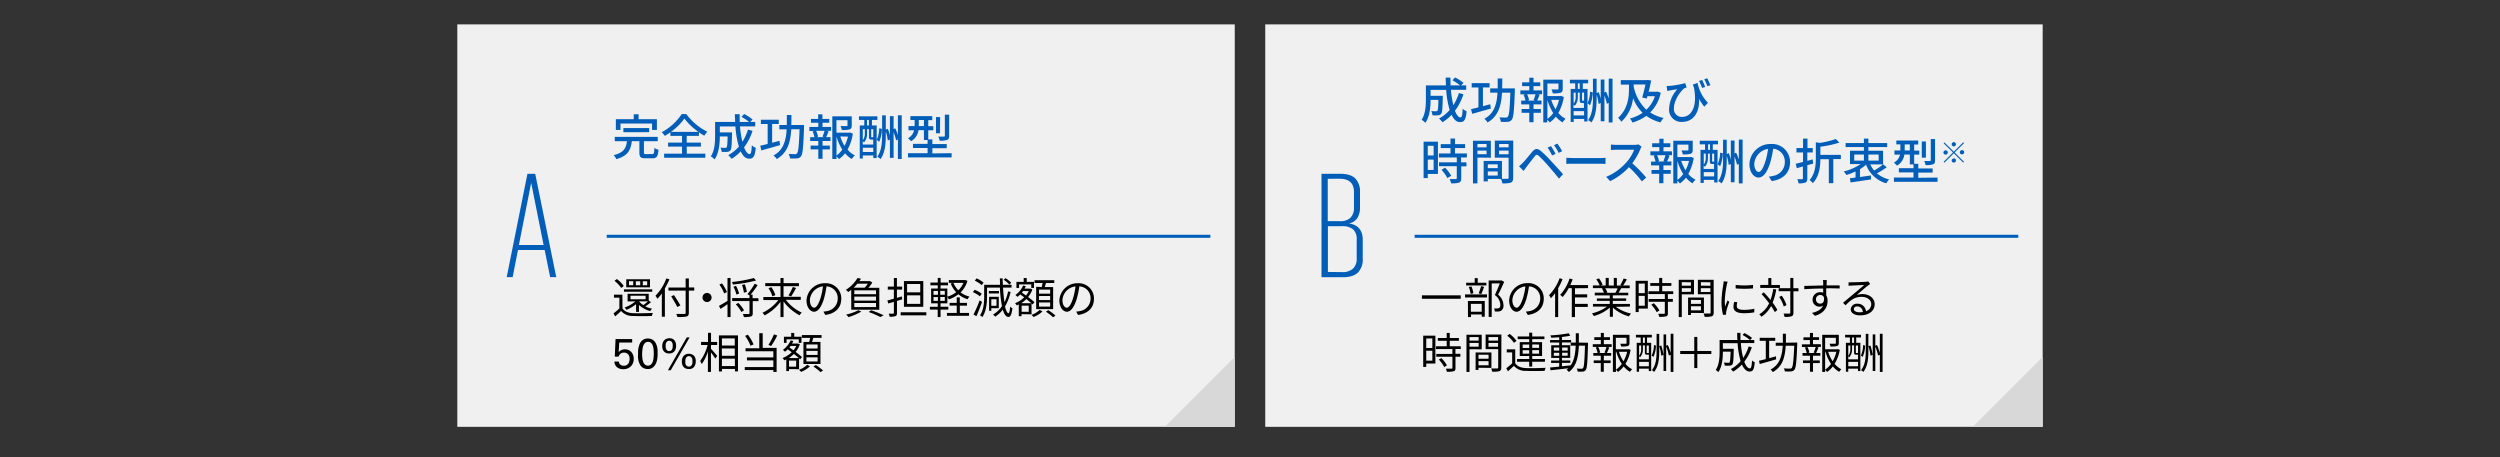 <svg xmlns="http://www.w3.org/2000/svg" viewBox="0 0 820 150"><rect x="0" y="0" width="820" height="150" fill="#333333" stroke="none"/><defs><style>.cls-1{fill:#f0f0f0;}.cls-2{fill:#d8d8d8;}.cls-3{fill:#005eb8;}.cls-4,.cls-5{fill:none;}.cls-4{stroke:#005eb8;stroke-miterlimit:10;}</style></defs><g id="レイヤー_2" data-name="レイヤー 2"><g id="レイヤー_1-2" data-name="レイヤー 1"><rect class="cls-1" x="150" y="8" width="255" height="132"/><polygon class="cls-2" points="405 140 382.06 140 405 117.06 405 140"/><path class="cls-3" d="M213.91,50.53c.58,0,.67-.26.72-2a4.9,4.9,0,0,0,1.36.58c-.18,2.22-.59,2.81-2,2.81h-2.27c-1.64,0-2-.44-2-1.9V46.32h-2.48c-.35,2.83-1.26,4.83-5.1,5.87a4.11,4.11,0,0,0-.87-1.31c3.39-.8,4.1-2.35,4.37-4.56h-4V44.89h14.1v1.43h-4.53V50c0,.47.11.55.72.55Zm-10.39-7.91H202V39.1h5.87V37.47h1.59V39.1h6v3.52h-1.58V40.51H203.52Zm.95.74V42h8.46v1.35Z"/><path class="cls-3" d="M225.28,50.4h6.07v1.34H217.84V50.4h5.87V48.08h-4.58v-1.3h4.58V44.57h-3.82V43.39a20.4,20.4,0,0,1-1.84,1.18,6.1,6.1,0,0,0-1-1.2,18.2,18.2,0,0,0,6.55-5.95h1.52A19,19,0,0,0,232,43.2a9.12,9.12,0,0,0-1,1.31c-.57-.32-1.17-.71-1.76-1.12v1.18h-4v2.21h4.66v1.3h-4.66Zm3.81-7.14a20.91,20.91,0,0,1-4.61-4.37,19.3,19.3,0,0,1-4.42,4.37Z"/><path class="cls-3" d="M246.83,42.92a18,18,0,0,1-2.78,5.41c.54,1.36,1.17,2.2,1.84,2.2.42,0,.61-.82.7-2.88a4,4,0,0,0,1.29.83c-.25,2.81-.79,3.57-2.1,3.57s-2.1-.9-2.82-2.4a15,15,0,0,1-3,2.45,8.29,8.29,0,0,0-1.09-1.22,12.85,12.85,0,0,0,3.49-2.8,29.76,29.76,0,0,1-1.14-6.6h-5.12v1.94h4V44c-.08,3.47-.16,4.85-.5,5.29a1.42,1.42,0,0,1-1,.52,12.18,12.18,0,0,1-1.89,0,3.77,3.77,0,0,0-.4-1.39c.65.06,1.28.08,1.53.08a.56.56,0,0,0,.5-.2c.18-.22.27-1.13.32-3.55h-2.56c0,2.27-.29,5.47-1.7,7.54a6.53,6.53,0,0,0-1.25-1c1.28-1.91,1.4-4.67,1.4-6.73V40h6.57c0-.84-.08-1.7-.08-2.55h1.57c0,.87,0,1.71,0,2.55h3.09a16.35,16.35,0,0,0-2.51-1.68l.89-.92a17,17,0,0,1,2.77,1.78l-.77.82h1.64v1.45h-5a30.8,30.8,0,0,0,.79,5.06,16.29,16.29,0,0,0,1.82-4Z"/><path class="cls-3" d="M255.86,47.6l-6.13,1.74-.37-1.55c.67-.13,1.52-.34,2.43-.58V40.68h-2.22V39.27h5.87v1.41h-2.18v6.15l2.4-.64Zm7.87-5.91c-.24,6.5-.42,8.82-1,9.56a1.67,1.67,0,0,1-1.3.7,14.17,14.17,0,0,1-2.3,0,3.42,3.42,0,0,0-.49-1.46c.92.06,1.77.08,2.13.08a.71.71,0,0,0,.64-.26c.44-.48.66-2.57.85-7.92h-2.73c-.26,4.24-1.19,7.73-4.76,9.78A4.31,4.31,0,0,0,253.7,51c3.26-1.76,4.09-4.8,4.32-8.58h-2.4V41h2.46c0-1.06,0-2.13,0-3.27h1.51c0,1.12,0,2.21-.05,3.27h4.16Z"/><path class="cls-3" d="M269.79,41.64h2.8v1.27H271.1l.69.17c-.27.68-.56,1.38-.82,1.89h1.43v1.28h-2.61v1.51h2.4V49h-2.4v3.09H268.4V49h-2.52V47.76h2.52V46.25h-2.66V45h1.39a7.27,7.27,0,0,0-.61-1.89l.66-.17h-1.71V41.64h2.93V40.25H266V39h2.36V37.5h1.39V39H272v1.25h-2.21Zm0,3.19a19,19,0,0,0,.67-1.92h-2.77a7.39,7.39,0,0,1,.63,1.92l-.53.14h2.55Zm9.94-1A15.6,15.6,0,0,1,278,49.07a7.61,7.61,0,0,0,2.39,1.9,6,6,0,0,0-1,1.19,8.58,8.58,0,0,1-2.21-1.89,9.1,9.1,0,0,1-2,1.91,4.39,4.39,0,0,0-.81-.87v.85H273v-14h6.37v3c0,.68-.14,1.07-.7,1.28a8.4,8.4,0,0,1-2.55.2,4.74,4.74,0,0,0-.44-1.28c.91,0,1.76,0,2,0s.3-.06.3-.24v-1.7h-3.63v4.1h4.24l.24-.06ZM274.37,51a8.06,8.06,0,0,0,1.9-1.92,16.75,16.75,0,0,1-1.9-4.32Zm1.25-6.24A13.84,13.84,0,0,0,277,47.87a13.16,13.16,0,0,0,1.14-3.07Z"/><path class="cls-3" d="M286,41.16h1.55V51.84h-1.1V51H283v1H282V41.16h1.49V39.34h-1.75V38.15h6.05v1.19H286Zm-.13,4.64c-.65,0-.85-.17-.85-1V42.38h-.62v1.33a4.25,4.25,0,0,1-1,3,3.25,3.25,0,0,0-.42-.38v1.08h3.43V45.8ZM283,42.38V46a3.62,3.62,0,0,0,.66-2.31V42.38Zm3.43,7.47V48.46H283v1.39Zm-2.05-8.69H285V39.34h-.62Zm2.05,1.22h-.67v2.4c0,.21,0,.22.17.22h.5Zm2.85-.1a12,12,0,0,1-.9,4.25l-.8-.68a10.31,10.31,0,0,0,.82-3.79Zm6.48-4.48V52.16h-1.25V45.74l-.59.32a16.51,16.51,0,0,0-.82-2.72v8.44h-1.21v-6l-.69.33a15.36,15.36,0,0,0-.66-3v1c0,3-.19,5.84-1.69,8.06a5.5,5.5,0,0,0-1.09-.78c1.41-2,1.58-4.56,1.58-7.28V37.83h1.2v4.71l.67-.32a19,19,0,0,1,.68,2.14V38.09h1.21v4.24l.53-.25a16,16,0,0,1,.88,2.22V37.8Z"/><path class="cls-3" d="M312.13,50.24v1.38H297.82V50.24h6.43v-1.7h-4.8V47.18h4.8V45.93h-1.2V42.68h-1.79a4.91,4.91,0,0,1-2.45,3.65,6.4,6.4,0,0,0-1-1,3.79,3.79,0,0,0,2-2.61H298V41.36H300v-2h-1.39V38.09h7.17V39.4h-1.31v2h1.66v1.32h-1.66v3h1.34v1.54h4.71v1.36h-4.71v1.7Zm-9.08-8.88v-2h-1.69v2Zm5.27,2.36H307V38.39h1.36Zm3,.84c0,.75-.15,1.12-.68,1.34a7.14,7.14,0,0,1-2.43.24,4.81,4.81,0,0,0-.45-1.34c.82,0,1.6,0,1.83,0s.32-.06.32-.27V37.61h1.41Z"/><path d="M204.18,101.16c.66,1,1.89,1.51,3.53,1.57s4.76,0,6.44-.09a4,4,0,0,0-.33,1c-1.57.07-4.53.09-6.1,0a4.89,4.89,0,0,1-4-1.65c-.62.6-1.26,1.19-1.95,1.79l-.54-1a23.49,23.49,0,0,0,1.93-1.61V97.64h-1.78v-1h2.76Zm-.42-6.71a10.38,10.38,0,0,0-2.21-2.34l.8-.59a10.7,10.7,0,0,1,2.25,2.28Zm10.18,1.23h-9.28V94.9h9.28Zm-5.31,6.61V99.76a13.1,13.1,0,0,1-3.13,1.87,8.53,8.53,0,0,0-.63-.77,11.53,11.53,0,0,0,3.54-2h-2.56v-2.5h6.93v2.24l0,0,.75.5a17.93,17.93,0,0,1-1.88,1.4,9,9,0,0,0,2.23.74,4.24,4.24,0,0,0-.61.8,8.83,8.83,0,0,1-3.69-2v2.28Zm4.57-8.05h-7.79V91.59h7.79Zm-5.5-2h-1.39v1.31h1.39Zm-.89,5.91h4.95V97h-4.95ZM210,92.26h-1.44v1.31H210Zm-.36,6.64a6,6,0,0,0,1.38,1.17,16.46,16.46,0,0,0,1.5-1.24h-2.87v.07Zm2.64-6.64h-1.45v1.31h1.45Z"/><path d="M219.57,91.59a21,21,0,0,1-1.49,3v9.29h-1V96.26A14.38,14.38,0,0,1,215.63,98a7.14,7.14,0,0,0-.64-1,15.61,15.61,0,0,0,3.56-5.66Zm8.14,3.73h-1.77v7.22c0,.79-.22,1.11-.74,1.27a12.26,12.26,0,0,1-3,.16,4.67,4.67,0,0,0-.4-1c1.17,0,2.32,0,2.66,0s.43-.11.43-.44V95.32h-5.64v-1h5.64V91.34h1.05v2.94h1.77Zm-5.55,5.38c-.42-.87-1.32-2.37-2-3.49l.9-.42c.72,1.08,1.65,2.53,2.1,3.39Z"/><path d="M231.91,96.09a1.49,1.49,0,1,1-1.49,1.48A1.48,1.48,0,0,1,231.91,96.09Z"/><path d="M238.62,91.18h1V104h-1V99.77c-.78.56-1.58,1.09-2.28,1.56l-.52-1c.7-.39,1.77-1,2.8-1.64Zm-1.09,5.08a12.45,12.45,0,0,0-1.57-2.9l.84-.41a12.14,12.14,0,0,1,1.63,2.83ZM248,92a46.85,46.85,0,0,1-7.63,1.33,2.89,2.89,0,0,0-.29-.84,44.71,44.71,0,0,0,7.18-1.3Zm.8,6.78h-1.9v3.94c0,.6-.13.91-.58,1.08A8.29,8.29,0,0,1,244,104a3.48,3.48,0,0,0-.35-1c.87,0,1.66,0,1.88,0s.3-.06.3-.26V98.76h-5.68v-1h5.68v-.89l-.69-.39a22,22,0,0,0,2.41-3.43l.95.48a32.79,32.79,0,0,1-2.31,3.12h.66V97.8h1.9Zm-7.24-2.15a11.89,11.89,0,0,0-1-2.58l.86-.28a10.21,10.21,0,0,1,1,2.52Zm.62,2.73a11.24,11.24,0,0,1,1.87,2.43l-.89.54a10.93,10.93,0,0,0-1.82-2.52ZM244,96a11.52,11.52,0,0,0-.63-2.53l.91-.23a10.65,10.65,0,0,1,.68,2.51Z"/><path d="M257.74,98.34a14,14,0,0,0,5.24,4.19,4.81,4.81,0,0,0-.73.88A15.51,15.51,0,0,1,257,98.89V104H256v-5a15.33,15.33,0,0,1-5.19,4.44,5.86,5.86,0,0,0-.72-.86,14,14,0,0,0,5.21-4.16h-4.92v-1H256V93.86h-5v-1h5V91.18H257v1.69h5.07v1H257v3.49h5.65v1ZM253,94.18a9.82,9.82,0,0,1,1.33,2.62l-1,.38a10,10,0,0,0-1.26-2.65Zm5.62,2.73a19.64,19.64,0,0,0,1.42-2.78l1.06.33a23.3,23.3,0,0,1-1.61,2.75Z"/><path d="M270.07,102.21a9.19,9.19,0,0,0,1.19-.17,4.16,4.16,0,0,0,3.52-4.1,3.84,3.84,0,0,0-3.69-4,30.08,30.08,0,0,1-.82,4c-.86,2.84-2,4.31-3.25,4.31s-2.48-1.43-2.48-3.71a5.92,5.92,0,0,1,6.08-5.64A5,5,0,0,1,275.94,98c0,2.92-1.92,4.87-5.23,5.3Zm-.91-4.54a21.92,21.92,0,0,0,.77-3.74,4.85,4.85,0,0,0-4.29,4.48c0,1.75.82,2.52,1.42,2.52S268.44,100,269.16,97.67Z"/><path d="M279.2,95.06c-.33.26-.66.49-1,.73a3.82,3.82,0,0,0-.77-.73,11.23,11.23,0,0,0,3.83-3.88l1.14.23-.52.8h3.36l.16,0,.7.46a9.8,9.8,0,0,1-1.25,1.73h3.56v7.19h-9.2Zm3.33,7.14a20.58,20.58,0,0,1-4.22,1.82,6.07,6.07,0,0,0-.78-.84,15.68,15.68,0,0,0,4-1.43Zm-1.3-9.15A11.64,11.64,0,0,1,280,94.36h3.63a7.25,7.25,0,0,0,1-1.31Zm6.1,2.17h-7.11v1.27h7.11Zm0,2.07h-7.11v1.3h7.11Zm0,2.1h-7.11v1.32h7.11Zm-1.59,2.37a37.3,37.3,0,0,1,4.1,1.65l-1.09.58a30.67,30.67,0,0,0-3.83-1.66Z"/><path d="M295.94,98.17c-.58.19-1.15.37-1.73.52v4c0,.59-.14.87-.51,1a5.24,5.24,0,0,1-1.9.19,4.07,4.07,0,0,0-.32-1c.68,0,1.28,0,1.45,0s.26-.07.26-.27V99l-1.83.55-.31-1c.59-.14,1.33-.35,2.14-.58V95h-2V94h2V91.18h1V94h1.7v1h-1.7V97.7l1.59-.48Zm7.9,4.26v1h-8.42v-1Zm-1-1.79h-6.35V92.18h6.35Zm-1-7.48h-4.32v2.73h4.32Zm0,3.71h-4.32v2.79h4.32Z"/><path d="M308.5,101.54V104h-.93v-2.45H305v-.93h2.59V99.49h-2.18V94.64h2.18V93.58h-2.42v-.9h2.42V91.17h.93v1.51h2.44v.9H308.5v1.06h2.23v2.68a9.19,9.19,0,0,0,2.89-1.47A9.32,9.32,0,0,1,311.83,93l.77-.22h-1.38v-.92h5.28l.18,0,.64.27a8.65,8.65,0,0,1-2.24,3.78A8.1,8.1,0,0,0,318,97.29a4.23,4.23,0,0,0-.65.86,8.43,8.43,0,0,1-3-1.63,10.45,10.45,0,0,1-3.12,1.67,4.54,4.54,0,0,0-.49-.77v2.07H308.5v1.12h2.55v.93Zm-2.31-4.85h1.45V95.43h-1.45Zm0,2h1.45V97.43h-1.45Zm3.71-3.28h-1.49v1.26h1.49Zm0,2h-1.49v1.28h1.49Zm4.94,5.24h3v.94H310.6v-.94h3.21v-2.42h-2.34v-.9h2.34V97.54h1v1.81h2.37v.9h-2.37Zm-2.13-9.88a7.46,7.46,0,0,0,1.63,2.44A7.22,7.22,0,0,0,316,92.79Z"/><path d="M321.41,97.19a10.52,10.52,0,0,0-2.31-1.38l.59-.76a9.54,9.54,0,0,1,2.32,1.3Zm.7,1.85c-.53,1.53-1.25,3.34-1.85,4.67l-.94-.56a44.5,44.5,0,0,0,2-4.64ZM322,93.52a10.61,10.61,0,0,0-2.27-1.47l.59-.74a9.19,9.19,0,0,1,2.3,1.4Zm9.48,2.23a16,16,0,0,1-1.83,4.76c.31,1.38.7,2.2,1.13,2.23.25,0,.45-.77.55-2.16a2.55,2.55,0,0,0,.75.52c-.26,2.27-.77,2.87-1.3,2.86-.82,0-1.43-.9-1.86-2.4a10.23,10.23,0,0,1-2.48,2.3c-.15-.17-.52-.52-.71-.7a9,9,0,0,0,2.91-2.74,41.51,41.51,0,0,1-.67-6.08h-4.22v2.8c0,2-.21,4.91-1.53,6.85a3.65,3.65,0,0,0-.78-.55c1.25-1.82,1.37-4.41,1.37-6.3V93.41H328c0-.68,0-1.38-.07-2.1h.94c0,.72.05,1.42.07,2.1h2.85v.93H329a47.37,47.37,0,0,0,.47,4.79,15.11,15.11,0,0,0,1.19-3.55Zm-3.82.51h-3.32v-.82h3.32Zm-2.51,4.84v.84h-.73V97.35h3.18v3.75Zm0-2.94v2.14h1.7V98.16Zm5.91-4.82a8.79,8.79,0,0,0-1.85-1.57l.59-.53a7.86,7.86,0,0,1,1.86,1.5Z"/><path d="M335.06,103.06v.66h-.9V99.86l-.66.32a4.11,4.11,0,0,0-.56-.74,8.91,8.91,0,0,0,3-1.92l-1.31-.94c-.29.29-.59.56-.88.8a5.25,5.25,0,0,0-.7-.62,7.62,7.62,0,0,0,2.54-3.12l.88.22q-.19.42-.42.81h1.8l.16,0,.6.27a8.08,8.08,0,0,1-1.39,2.49,24.56,24.56,0,0,1,2.09,1.69l-.61.73-.36-.33v3.58Zm-.8-8.61h-.87v-2h2.38V91.2h1v1.25h2.38v2h-.9V93.29h-4Zm4,5c-.45-.41-1-.87-1.62-1.35a10,10,0,0,1-1.66,1.35Zm-.84.82h-2.32v2h2.32Zm-1.85-4.8a4.78,4.78,0,0,1-.39.5l1.34.94a6.24,6.24,0,0,0,.91-1.44Zm6.35,6.68a8.87,8.87,0,0,1-2.9,1.82c-.17-.18-.47-.49-.69-.68a7.35,7.35,0,0,0,2.69-1.66Zm-.24-8c.11-.42.22-.9.29-1.33h-2.64v-.91h6.47v.91h-2.71c-.14.45-.28.92-.42,1.33h2.76v7.24h-5.57V94.07Zm2.77.83h-3.65v1.34h3.65Zm0,2.1h-3.65v1.34h3.65Zm0,2.13h-3.65v1.36h3.65Zm-.61,2.52a15.29,15.29,0,0,1,2.36,1.79l-.79.55a17.2,17.2,0,0,0-2.36-1.84Z"/><path d="M353,102.21a9.19,9.19,0,0,0,1.19-.17,4.16,4.16,0,0,0,3.52-4.1,3.84,3.84,0,0,0-3.69-4,30.08,30.08,0,0,1-.82,4c-.86,2.84-2,4.31-3.25,4.31s-2.48-1.43-2.48-3.71a5.92,5.92,0,0,1,6.08-5.64A5,5,0,0,1,358.82,98c0,2.92-1.92,4.87-5.23,5.3ZM352,97.67a21.92,21.92,0,0,0,.77-3.74,4.85,4.85,0,0,0-4.29,4.48c0,1.75.82,2.52,1.42,2.52S351.33,100,352,97.67Z"/><path d="M203,118.6a1.32,1.32,0,0,0,.16.62,1.44,1.44,0,0,0,.38.43,1.5,1.5,0,0,0,.51.24,1.81,1.81,0,0,0,.56.08,1.84,1.84,0,0,0,1-.26,1.86,1.86,0,0,0,.58-.61,2.62,2.62,0,0,0,.26-.74,4.11,4.11,0,0,0,.06-.61,2.2,2.2,0,0,0-.5-1.55,1.73,1.73,0,0,0-1.34-.54,1.91,1.91,0,0,0-.74.14,1.69,1.69,0,0,0-.56.36,1.43,1.43,0,0,0-.31.44l-.14.37h-1.27l.25-5.76h5.45v1.13h-4.24l-.19,3.14.29-.27a2.81,2.81,0,0,1,.42-.29,2.2,2.2,0,0,1,.58-.24,2.59,2.59,0,0,1,.76-.1,2.83,2.83,0,0,1,1.27.27,2.55,2.55,0,0,1,.91.7,3.55,3.55,0,0,1,.54,1,4,4,0,0,1,.18,1.2,3.62,3.62,0,0,1-.25,1.33,3.13,3.13,0,0,1-.69,1.06,3.17,3.17,0,0,1-1.09.71,3.8,3.8,0,0,1-1.43.25,3.57,3.57,0,0,1-1.1-.16,2.78,2.78,0,0,1-.9-.48,2.23,2.23,0,0,1-.63-.79,2.86,2.86,0,0,1-.26-1.09Z"/><path d="M209.28,116.16c0-.24,0-.53,0-.88a7.33,7.33,0,0,1,.13-1.09,6.9,6.9,0,0,1,.31-1.14,3.37,3.37,0,0,1,.56-1,2.85,2.85,0,0,1,.91-.74,2.76,2.76,0,0,1,1.31-.28,2.92,2.92,0,0,1,1.24.24,2.6,2.6,0,0,1,.88.64,3.1,3.1,0,0,1,.59.91,6.4,6.4,0,0,1,.33,1,8.33,8.33,0,0,1,.16,1.1c0,.36,0,.69,0,1a9,9,0,0,1-.34,2.76,3.87,3.87,0,0,1-1,1.65,2.22,2.22,0,0,1-.52.38,2.73,2.73,0,0,1-.54.23,3.17,3.17,0,0,1-.48.1l-.39,0a2.84,2.84,0,0,1-.9-.13,2.88,2.88,0,0,1-.73-.34,2.85,2.85,0,0,1-.57-.52,2.92,2.92,0,0,1-.39-.62,4.58,4.58,0,0,1-.24-.54,6.1,6.1,0,0,1-.2-.7c-.05-.26-.1-.57-.14-.91S209.28,116.6,209.28,116.16Zm1.34-.07a12.07,12.07,0,0,0,.09,1.52,4.85,4.85,0,0,0,.31,1.21,2,2,0,0,0,.58.81,1.39,1.39,0,0,0,.91.3,1.36,1.36,0,0,0,1-.36,2.27,2.27,0,0,0,.58-.92,5.21,5.21,0,0,0,.28-1.25c0-.45.07-.9.07-1.34a13.12,13.12,0,0,0-.09-1.59,4.25,4.25,0,0,0-.3-1.25,2,2,0,0,0-.58-.8,1.44,1.44,0,0,0-.91-.29,1.37,1.37,0,0,0-1,.38,2.36,2.36,0,0,0-.59.95,5.38,5.38,0,0,0-.25,1.28A12.73,12.73,0,0,0,210.62,116.09Z"/><path d="M219.6,110.94a2.19,2.19,0,0,1,1,.21,2.06,2.06,0,0,1,.68.55,2.35,2.35,0,0,1,.37.8,3.93,3.93,0,0,1,.11.92,3.15,3.15,0,0,1-.18,1.13,2.47,2.47,0,0,1-.49.79,2.06,2.06,0,0,1-.73.46,2.66,2.66,0,0,1-.9.15,2.52,2.52,0,0,1-.87-.14,1.88,1.88,0,0,1-.71-.44,2,2,0,0,1-.49-.76,3.07,3.07,0,0,1-.18-1.11,3.29,3.29,0,0,1,.15-1,2.07,2.07,0,0,1,1.19-1.35A2.61,2.61,0,0,1,219.6,110.94Zm-.1,4.2a.93.93,0,0,0,.67-.22,1.33,1.33,0,0,0,.35-.51,2.17,2.17,0,0,0,.12-.55,3.3,3.3,0,0,0,0-.39,3.74,3.74,0,0,0,0-.55,1.68,1.68,0,0,0-.17-.55,1.1,1.1,0,0,0-.35-.42,1,1,0,0,0-.6-.17,1,1,0,0,0-.69.22,1.14,1.14,0,0,0-.36.51,2.11,2.11,0,0,0-.13.57,3.6,3.6,0,0,0,0,.41,3.44,3.44,0,0,0,0,.4,1.91,1.91,0,0,0,.13.55,1.14,1.14,0,0,0,.36.49A1,1,0,0,0,219.5,115.14Zm-.42,6.3,6.18-10.78h.93L220,121.44Zm6.87-5.39.34,0,.43.09a2.65,2.65,0,0,1,.46.21,1.83,1.83,0,0,1,.45.35l.2.25a2,2,0,0,1,.18.36,2.42,2.42,0,0,1,.14.49,3.37,3.37,0,0,1,.06.68,2.94,2.94,0,0,1-.56,1.86,2,2,0,0,1-1.7.7,2.48,2.48,0,0,1-1.12-.22,2,2,0,0,1-.71-.58,2.17,2.17,0,0,1-.37-.8,3.8,3.8,0,0,1-.11-.89,3.14,3.14,0,0,1,.19-1.11,2.14,2.14,0,0,1,.5-.79,1.93,1.93,0,0,1,.73-.46A2.42,2.42,0,0,1,226,116.05Zm0,4.19a1,1,0,0,0,.65-.2,1.4,1.4,0,0,0,.37-.47,1.86,1.86,0,0,0,.15-.56,4.71,4.71,0,0,0,0-.48q0-.16,0-.45a2.3,2.3,0,0,0-.14-.56,1.22,1.22,0,0,0-.36-.48,1.11,1.11,0,0,0-1.34,0,1.42,1.42,0,0,0-.36.54,2.83,2.83,0,0,0-.13.63c0,.21,0,.37,0,.47a2.55,2.55,0,0,0,0,.44,1.65,1.65,0,0,0,.15.51,1.06,1.06,0,0,0,.35.41A1.08,1.08,0,0,0,225.93,120.24Z"/><path d="M233.19,114.4c.51.51,1.78,2,2.06,2.35l-.64.85a21.37,21.37,0,0,0-1.42-2V122h-1v-6.7a14.91,14.91,0,0,1-2,4.12,5.89,5.89,0,0,0-.55-1,15,15,0,0,0,2.45-5.27h-2.14v-1h2.27v-3h1v3h2v1h-2Zm8.87-4.4v11.82h-1V121h-4.25v.84h-1V110Zm-5.27,1v2.34H241V111Zm0,5.7H241v-2.41h-4.25Zm4.25,3.37v-2.42h-4.25v2.42Z"/><path d="M250.17,114.1h4.56V122h-1.07v-.61h-9.38v-1h9.38v-2.17H245v-1h8.65v-2h-9.11v-1h4.5v-4.93h1.12Zm-4-.7a13.43,13.43,0,0,0-1.78-3.23l.91-.38a12.88,12.88,0,0,1,1.86,3.18Zm8.77-3.36a30.44,30.44,0,0,1-2,3.46l-.89-.37a20.67,20.67,0,0,0,1.8-3.47Z"/><path d="M258.8,121.06v.66h-.9v-3.86c-.22.12-.43.22-.66.32a3.35,3.35,0,0,0-.56-.74,8.91,8.91,0,0,0,3-1.92l-1.3-.94c-.3.29-.59.56-.89.8a5.25,5.25,0,0,0-.7-.62,7.62,7.62,0,0,0,2.54-3.12l.88.22a7.75,7.75,0,0,1-.42.81h1.81l.15,0,.6.27a8.06,8.06,0,0,1-1.38,2.49,25.88,25.88,0,0,1,2.08,1.69l-.61.73-.35-.33v3.58Zm-.8-8.61h-.87v-2h2.38V109.2h1v1.25h2.38v2H262v-1.16h-4Zm4,5c-.44-.41-1-.87-1.62-1.35a10.38,10.38,0,0,1-1.65,1.35Zm-.84.82H258.8v2h2.32Zm-1.85-4.8a4.78,4.78,0,0,1-.39.5l1.35.94a7,7,0,0,0,.91-1.44Zm6.35,6.68a8.87,8.87,0,0,1-2.9,1.82,8.93,8.93,0,0,0-.69-.68,7.35,7.35,0,0,0,2.69-1.66Zm-.24-8c.11-.42.23-.9.3-1.33H263v-.91h6.47v.91h-2.7c-.14.45-.28.92-.42,1.33h2.76v7.24h-5.58v-7.24Zm2.78.83H264.5v1.34h3.66Zm0,2.1H264.5v1.34h3.66Zm0,2.13H264.5v1.36h3.66Zm-.62,2.52a15.4,15.4,0,0,1,2.37,1.79l-.8.55a17.2,17.2,0,0,0-2.36-1.84Z"/><path class="cls-3" d="M166.2,90.89,173,57h2.55l6.9,33.89h-2L178.65,82H169.9l-1.75,8.89Zm4-10.54h8.1L174.25,60.1h-.05Z"/><line class="cls-4" x1="199" y1="77.5" x2="397" y2="77.5"/><rect class="cls-1" x="415" y="8" width="255" height="132"/><path class="cls-3" d="M480,30.92a18,18,0,0,1-2.78,5.41c.54,1.36,1.17,2.2,1.84,2.2.42,0,.61-.82.7-2.88a4.12,4.12,0,0,0,1.28.83c-.24,2.81-.78,3.57-2.09,3.57s-2.1-.9-2.82-2.4a15,15,0,0,1-3,2.45A8.29,8.29,0,0,0,472,38.88a12.85,12.85,0,0,0,3.49-2.8,29.76,29.76,0,0,1-1.14-6.6h-5.12v1.94h4V32c-.08,3.47-.16,4.85-.5,5.29a1.42,1.42,0,0,1-1,.52,12,12,0,0,1-1.88,0,3.77,3.77,0,0,0-.4-1.39c.65.06,1.28.08,1.53.08a.56.56,0,0,0,.5-.2c.17-.22.27-1.13.32-3.55h-2.56c0,2.27-.29,5.47-1.7,7.54a6.53,6.53,0,0,0-1.25-1c1.28-1.91,1.4-4.67,1.4-6.73V28h6.57c0-.84-.08-1.7-.08-2.55h1.57c0,.87,0,1.71.05,2.55h3.09a16.35,16.35,0,0,0-2.51-1.68l.89-.92a17,17,0,0,1,2.77,1.78l-.77.82h1.64v1.45h-5a30.8,30.8,0,0,0,.79,5.06,16.29,16.29,0,0,0,1.82-4Z"/><path class="cls-3" d="M489,35.6l-6.13,1.74-.37-1.55c.67-.13,1.52-.34,2.43-.58V28.68h-2.22V27.27h5.87v1.41h-2.18v6.15l2.4-.64Zm7.87-5.91c-.24,6.5-.42,8.82-1,9.56a1.67,1.67,0,0,1-1.3.7,14.17,14.17,0,0,1-2.3,0,3.42,3.42,0,0,0-.49-1.46c.92.06,1.77.08,2.13.08a.71.71,0,0,0,.64-.26c.44-.48.66-2.57.85-7.92h-2.73c-.26,4.24-1.19,7.73-4.76,9.78a4.31,4.31,0,0,0-1.05-1.2c3.26-1.76,4.09-4.8,4.32-8.58h-2.4V29h2.46c0-1.06,0-2.13,0-3.27h1.51c0,1.12,0,2.21-.05,3.27h4.16Z"/><path class="cls-3" d="M503,29.64h2.8v1.27h-1.49l.69.17c-.27.68-.56,1.38-.82,1.89h1.43v1.28H503v1.51h2.4V37H503v3.09h-1.39V37h-2.52V35.76h2.52V34.25h-2.66V33h1.39a7.27,7.27,0,0,0-.61-1.89l.66-.17h-1.71V29.64h2.93V28.25h-2.36V27h2.36V25.5H503V27h2.21v1.25H503Zm0,3.19a19,19,0,0,0,.67-1.92H500.9a7.79,7.79,0,0,1,.63,1.92L501,33h2.55Zm9.94-1a15.6,15.6,0,0,1-1.81,5.22,7.61,7.61,0,0,0,2.39,1.9,6,6,0,0,0-1,1.19,8.58,8.58,0,0,1-2.21-1.89,9.1,9.1,0,0,1-2,1.91,4.39,4.39,0,0,0-.81-.87v.85H506.2v-14h6.37v3c0,.68-.14,1.07-.7,1.28a8.4,8.4,0,0,1-2.55.2,4.74,4.74,0,0,0-.44-1.28c.91,0,1.76,0,2,0s.3-.06.3-.24v-1.7h-3.63v4.1h4.24l.24-.06ZM507.55,39a8.06,8.06,0,0,0,1.9-1.92,16.75,16.75,0,0,1-1.9-4.32Zm1.25-6.24a13.84,13.84,0,0,0,1.42,3.07,13.16,13.16,0,0,0,1.14-3.07Z"/><path class="cls-3" d="M519.16,29.16h1.55V39.84h-1.1V39h-3.43v1h-1V29.16h1.48V27.34h-1.74V26.15h6v1.19h-1.76ZM519,33.8c-.65,0-.85-.17-.85-1V30.38h-.62v1.33a4.25,4.25,0,0,1-1,3,3.25,3.25,0,0,0-.42-.38v1.08h3.43V33.8Zm-2.85-3.42V34a3.62,3.62,0,0,0,.66-2.31V30.38Zm3.43,7.47V36.46h-3.43v1.39Zm-2.05-8.69h.62V27.34h-.62Zm2.05,1.22h-.67v2.4c0,.21,0,.22.17.22h.5Zm2.85-.1a12.26,12.26,0,0,1-.9,4.25l-.8-.68a10.31,10.31,0,0,0,.82-3.79Zm6.48-4.48V40.16h-1.25V33.74l-.59.32a17.54,17.54,0,0,0-.82-2.72v8.44h-1.21v-6l-.69.33a15.36,15.36,0,0,0-.66-3v1c0,3-.19,5.84-1.7,8.06a5.42,5.42,0,0,0-1.08-.78c1.4-2,1.58-4.56,1.58-7.28V25.83h1.2v4.71l.67-.32a19,19,0,0,1,.68,2.14V26.09h1.21v4.24l.53-.25a16,16,0,0,1,.88,2.22V25.8Z"/><path class="cls-3" d="M544.73,30.44a12.82,12.82,0,0,1-3.47,6.44,13.1,13.1,0,0,0,4.4,1.82,7,7,0,0,0-1,1.44A13.33,13.33,0,0,1,540,38a15,15,0,0,1-4.56,2.19,4.54,4.54,0,0,0-.85-1.31A13.15,13.15,0,0,0,538.78,37a13.84,13.84,0,0,1-3.14-4.82,12.29,12.29,0,0,1-3.84,7.75,6,6,0,0,0-1.07-1.27c3.29-3,3.58-6.93,3.58-9.65V27.74h-2.69V26.28h8.55l.27-.06,1.15.19c-.22,1.09-.51,2.4-.83,3.68h2.67l.28-.06Zm-8.9-2.13A14.59,14.59,0,0,0,540,36a10.52,10.52,0,0,0,2.81-4.45h-2.45l-.2.77L538.65,32c.37-1.31.78-3,1.07-4.3h-3.89Z"/><path class="cls-3" d="M556.8,27.18a13,13,0,0,0,3.4,6.54L559,35a17.92,17.92,0,0,1-1.71-2.57c.24,3.84-1.46,7.55-5.57,7.55a4,4,0,0,1-4.26-4.27,10.2,10.2,0,0,1,2.69-6.45c-.7.11-1.76.27-2.37.4-.29.05-.54.11-.9.19l-.22-1.67c.26,0,.58,0,.87,0a28.33,28.33,0,0,0,5.21-.92l.48,1.43a6.46,6.46,0,0,0-.83.3c-1,.8-3.34,3.72-3.34,6.53a2.56,2.56,0,0,0,2.73,2.82c3.2,0,5-3.76,3.84-9.59-.12-.33-.25-.67-.36-1Zm1.49,1.68a18.71,18.71,0,0,0-1-2.31l1-.32c.32.64.78,1.62,1,2.28Zm1.71-.61A15.89,15.89,0,0,0,559,26l.94-.34c.36.63.8,1.61,1.09,2.28Z"/><path class="cls-3" d="M471.64,57.05h-3.33V58.4h-1.37V46.47h4.7Zm-3.33-9.23V51h1.92V47.82Zm1.92,7.91V52.35h-1.92v3.38Zm9-4.09v1.6H481v1.32h-1.71v3.93c0,.77-.18,1.17-.71,1.4a7.94,7.94,0,0,1-2.62.24,6.28,6.28,0,0,0-.48-1.4c.89,0,1.77,0,2,0s.34-.08.34-.31v-3.9H472V53.24h5.83v-1.6h-5.87V50.33h3.8V48.57h-3.2v-1.3h3.2V45.45h1.49v1.82h3.3v1.3h-3.3v1.76h3.89v1.31ZM474,55a12.25,12.25,0,0,1,2,2.66l-1.27.76a12,12,0,0,0-1.93-2.73Z"/><path class="cls-3" d="M484.6,51.68v8.48h-1.47v-14H489v5.57Zm0-4.45v1.1h3v-1.1Zm3,3.34V49.39h-3v1.18Zm8.72,7.73c0,.85-.17,1.33-.75,1.59a8.16,8.16,0,0,1-2.79.25,6.4,6.4,0,0,0-.46-1.45H488v.8h-1.36V52.78h6v5.86c.79,0,1.55,0,1.81,0s.37-.09.37-.36V51.71H490.3v-5.6h6.05ZM488,53.9v1.25h3.25V53.9Zm3.25,3.67V56.24H488v1.33Zm.45-10.34v1.1h3.12v-1.1Zm3.12,3.37V49.39h-3.12V50.6Z"/><path class="cls-3" d="M499.5,53.4c.73-.75,2.06-2.43,3.12-3.68.89-1,1.65-1.17,2.86-.14a36.36,36.36,0,0,1,3.3,3.28c1.07,1.15,2.74,2.93,3.89,4.29l-1.33,1.44c-1.07-1.38-2.53-3.07-3.52-4.22a41,41,0,0,0-3.06-3.22c-.61-.51-.86-.51-1.36.11-.72.88-2,2.56-2.67,3.44-.34.47-.71,1-1,1.35l-1.49-1.51C498.71,54.17,499,53.85,499.5,53.4Zm10.74-2.92-1.16.51a17,17,0,0,0-1.47-2.58l1.12-.48A28.11,28.11,0,0,1,510.24,50.48Zm2.14-.88-1.14.54a15.74,15.74,0,0,0-1.53-2.53l1.12-.51A22.19,22.19,0,0,1,512.38,49.6Z"/><path class="cls-3" d="M513.75,51.76c.51,0,1.5.09,2.36.09h8.7c.78,0,1.4-.06,1.79-.09v2c-.35,0-1.07-.06-1.78-.06h-8.71c-.89,0-1.84,0-2.36.06Z"/><path class="cls-3" d="M538.45,48.12A4.57,4.57,0,0,0,538,49a21.92,21.92,0,0,1-2.62,4.56,42.8,42.8,0,0,1,4.57,4.69l-1.42,1.25a33.62,33.62,0,0,0-4.23-4.68,20.37,20.37,0,0,1-6.16,4.6L526.83,58a17.87,17.87,0,0,0,6.57-4.69A13.37,13.37,0,0,0,536,49.12h-5.88c-.62,0-1.48.08-1.74.09V47.4a16.64,16.64,0,0,0,1.74.11H536a4.82,4.82,0,0,0,1.4-.16Z"/><path class="cls-3" d="M545.61,49.64h2.8v1.27h-1.49l.69.17c-.27.68-.56,1.38-.81,1.89h1.42v1.28h-2.61v1.51H548V57h-2.4v3.09h-1.39V57h-2.51V55.76h2.51V54.25h-2.66V53H543a7.67,7.67,0,0,0-.61-1.89l.65-.17h-1.71V49.64h2.93V48.25h-2.35V47h2.35V45.5h1.39V47h2.21v1.25h-2.21Zm0,3.19a19,19,0,0,0,.68-1.92h-2.77a7.34,7.34,0,0,1,.62,1.92l-.53.14h2.55Zm9.94-1a15.59,15.59,0,0,1-1.8,5.22,7.46,7.46,0,0,0,2.38,1.9,6,6,0,0,0-1,1.19A8.75,8.75,0,0,1,553,58.27a9.28,9.28,0,0,1-2,1.91,4.77,4.77,0,0,0-.82-.87v.85h-1.34v-14h6.37v3c0,.68-.15,1.07-.71,1.28a8.32,8.32,0,0,1-2.54.2,5.14,5.14,0,0,0-.45-1.28c.91,0,1.76,0,2,0s.3-.06.3-.24v-1.7h-3.63v4.1h4.24l.24-.06ZM550.19,59a7.88,7.88,0,0,0,1.9-1.92,16.75,16.75,0,0,1-1.9-4.32Zm1.25-6.24a13.84,13.84,0,0,0,1.42,3.07A12.73,12.73,0,0,0,554,52.8Z"/><path class="cls-3" d="M561.8,49.16h1.56V59.84h-1.11V59h-3.42v1h-1.06V49.16h1.49V47.34h-1.75V46.15h6v1.19H561.8Zm-.13,4.64c-.65,0-.84-.17-.84-1V50.38h-.63v1.33a4.25,4.25,0,0,1-1,3,2.58,2.58,0,0,0-.41-.38v1.08h3.42V53.8Zm-2.84-3.42V54a3.61,3.61,0,0,0,.65-2.31V50.38Zm3.42,7.47V56.46h-3.42v1.39Zm-2-8.69h.63V47.34h-.63Zm2,1.22h-.67v2.4c0,.21,0,.22.17.22h.5Zm2.85-.1a12,12,0,0,1-.9,4.25l-.8-.68a10.31,10.31,0,0,0,.82-3.79Zm6.48-4.48V60.16h-1.25V53.74l-.59.32a17.41,17.41,0,0,0-.81-2.72v8.44h-1.22v-6l-.69.33a15.27,15.27,0,0,0-.65-3v1c0,3-.2,5.84-1.7,8.06a5.22,5.22,0,0,0-1.09-.78c1.41-2,1.58-4.56,1.58-7.28V45.83h1.21v4.71l.67-.32a21.3,21.3,0,0,1,.67,2.14V46.09h1.22v4.24l.52-.25a16,16,0,0,1,.88,2.22V45.8Z"/><path class="cls-3" d="M580.17,57.92a8.82,8.82,0,0,0,1.41-.23,4.54,4.54,0,0,0,3.84-4.49,4.19,4.19,0,0,0-3.81-4.42,36.13,36.13,0,0,1-.94,4.45c-1,3.23-2.28,5-3.86,5s-3-1.78-3-4.42a6.89,6.89,0,0,1,7.09-6.58,5.88,5.88,0,0,1,6.23,6c0,3.31-2.13,5.62-6,6.16Zm-1.12-5a22,22,0,0,0,.86-4.08,5.32,5.32,0,0,0-4.51,4.9c0,1.82.82,2.66,1.46,2.66S578.31,55.34,579.05,52.89Z"/><path class="cls-3" d="M592.8,54.17v4.31c0,.77-.16,1.17-.64,1.41a5.68,5.68,0,0,1-2.24.24,4.8,4.8,0,0,0-.41-1.36c.67,0,1.32,0,1.53,0s.31-.06.31-.3V54.59l-2,.58L589,53.71c.67-.15,1.5-.35,2.4-.59V50h-2.16V48.57h2.16v-3.1h1.45v3.1h1.72V50H592.8v2.77c.58-.16,1.17-.32,1.75-.5l.19,1.39Zm11-2h-2.48v7.92h-1.47V52.22h-2.77c0,2.42-.39,5.67-2.47,7.86a3.19,3.19,0,0,0-1.09-1c1.88-2.07,2.07-4.95,2.07-7.22V46.67l1.38.2a30.84,30.84,0,0,0,5.2-1.28l1.12,1.19a33.9,33.9,0,0,1-6.21,1.34V50.8h6.72Z"/><path class="cls-3" d="M618.85,54.86a25.75,25.75,0,0,1-3.21,2,9.59,9.59,0,0,0,4,2,5.33,5.33,0,0,0-.93,1.27A9.94,9.94,0,0,1,612.07,54a12.27,12.27,0,0,1-2,1.5v2.56l3.58-.51.06,1.3-6.72,1-.22-1.38c.54-.06,1.17-.14,1.85-.24v-2a19.86,19.86,0,0,1-3,1.17,5.72,5.72,0,0,0-.89-1.15,16.78,16.78,0,0,0,5.53-2.43H606.8V49.44h4.56V48.23h-6V46.92h6V45.47h1.47v1.45H619v1.31h-6.17v1.21h4.82v4.44Zm-10.66-2.18h3.17v-2h-3.17Zm4.64-2v2h3.37v-2Zm.63,3.25a8.51,8.51,0,0,0,1.26,2,20.19,20.19,0,0,0,2.9-2Z"/><path class="cls-3" d="M635.51,58.24v1.38H621.2V58.24h6.43v-1.7h-4.8V55.18h4.8V53.93h-1.2V50.68h-1.79a4.91,4.91,0,0,1-2.45,3.65,6.4,6.4,0,0,0-1-1,3.79,3.79,0,0,0,2-2.61h-1.81V49.36h1.94v-2H622V46.09h7.17V47.4h-1.32v2h1.67v1.32h-1.67v3h1.35v1.54h4.71v1.36h-4.71v1.7Zm-9.08-8.88v-2h-1.69v2Zm5.27,2.36h-1.36V46.39h1.36Zm3,.84c0,.75-.15,1.12-.68,1.34a7.14,7.14,0,0,1-2.43.24,5.16,5.16,0,0,0-.45-1.34c.82,0,1.6,0,1.83,0s.32-.06.32-.27V45.61h1.41Z"/><path class="cls-3" d="M640.85,49.75l3.08-3.07.27.27L641.12,50l3.08,3.08-.27.27-3.08-3.08-3.08,3.09-.27-.27L640.58,50,637.51,47l.27-.27Zm-2,.27a.7.7,0,1,1-.7-.7A.7.7,0,0,1,638.9,50Zm2-2a.7.7,0,1,1,0-1.4.7.7,0,1,1,0,1.4Zm0,3.91a.7.7,0,1,1-.7.7A.7.7,0,0,1,640.85,52Zm2-2a.7.7,0,1,1,.7.7A.71.71,0,0,1,642.81,50Z"/><path d="M479.11,96.87V98H466.39V96.87Z"/><path d="M480.54,96.56h7.2v1h-7.2Zm7-2.92h-6.64v-.91h2.8v-1.5h1v1.5h2.84Zm-6.07,5.09H487v5.16h-1v-.74h-3.5V104h-1Zm.9-2.33a9.33,9.33,0,0,0-.62-2.27l.87-.19a8.41,8.41,0,0,1,.65,2.25Zm.07,3.26v2.58H486V99.66ZM485,96.23a19,19,0,0,0,.79-2.38l1,.23c-.29.82-.63,1.74-.92,2.36Zm8.37-3.78c-.58,1.31-1.29,2.92-2,4.2a4.55,4.55,0,0,1,1.77,3.39,2,2,0,0,1-.69,1.82,2.09,2.09,0,0,1-.91.31,9.64,9.64,0,0,1-1.22,0,2.36,2.36,0,0,0-.29-1,8.67,8.67,0,0,0,1.1,0,1.44,1.44,0,0,0,.6-.16c.3-.18.38-.6.38-1.1a4.17,4.17,0,0,0-1.8-3.14c.57-1.18,1.19-2.69,1.62-3.81h-2.65v11h-1V92h4.12l.17,0Z"/><path d="M500.48,102.21a9.19,9.19,0,0,0,1.19-.17,4.16,4.16,0,0,0,3.52-4.1,3.84,3.84,0,0,0-3.69-4,30.08,30.08,0,0,1-.82,4c-.86,2.84-2,4.31-3.25,4.31S495,100.79,495,98.51A5.92,5.92,0,0,1,501,92.87,5,5,0,0,1,506.35,98c0,2.92-1.92,4.87-5.23,5.3Zm-.91-4.54a21.92,21.92,0,0,0,.77-3.74,4.85,4.85,0,0,0-4.29,4.48c0,1.75.82,2.52,1.42,2.52S498.85,100,499.57,97.67Z"/><path d="M512.51,91.55a20.52,20.52,0,0,1-1.43,3V104h-1V96.16a14.52,14.52,0,0,1-1.39,1.66,5.19,5.19,0,0,0-.6-1,15.66,15.66,0,0,0,3.46-5.56Zm4.09,3v2h4v1h-4v2.12h4.19v1H516.6V104h-1.05V94.5h-1a16,16,0,0,1-2,2.92,8.17,8.17,0,0,0-.81-.7,14.86,14.86,0,0,0,3.08-5.37l1,.27c-.22.64-.49,1.27-.77,1.89h5.83v1Z"/><path d="M530,100.64a12.74,12.74,0,0,0,5,2.21,3.72,3.72,0,0,0-.7.93,13.14,13.14,0,0,1-5.27-2.87v3h-1v-3a14.2,14.2,0,0,1-5.23,2.76,4.72,4.72,0,0,0-.67-.89,13.42,13.42,0,0,0,4.94-2.21h-4.58v-.88H528v-1h-4.22v-.8H528v-1h-4.92V96h3a5.63,5.63,0,0,0-.68-1.4l.49-.09h-3.42v-.9h2.23a11.19,11.19,0,0,0-1.11-2l.88-.3a9.73,9.73,0,0,1,1.19,2.06l-.71.27h1.72V91.17h1v2.48h1.66V91.17h1v2.48H532l-.52-.17a16.31,16.31,0,0,0,1.07-2.13l1.06.28a18.84,18.84,0,0,1-1.23,2h2.17v.9h-2.8c-.28.53-.59,1.07-.87,1.49h3.18v.86H529v1h4.38v.8H529v1h5.62v.88Zm-3.49-6.09a5.54,5.54,0,0,1,.7,1.4l-.45.09H530l-.14,0a13.05,13.05,0,0,0,.72-1.45Z"/><path d="M540.49,101.23h-3v1.13h-1V92.1h4Zm-3-8.2v3.11h2V93Zm2,7.26V97.05h-2v3.24Zm7.58-3.83v1.59h1.62V99h-1.62v3.76c0,.59-.16.89-.58,1a8.12,8.12,0,0,1-2.27.17,3.28,3.28,0,0,0-.33-1c.86,0,1.63,0,1.86,0s.31-.07.31-.28V99h-5.3v-.92h5.3V96.46h-5.37v-.92h3.52V93.76h-2.92v-.92h2.92V91.17h1v1.67h3v.92h-3v1.78h3.61v.92Zm-4.61,3a10.07,10.07,0,0,1,1.82,2.38l-.88.56a11.27,11.27,0,0,0-1.78-2.46Z"/><path d="M551.63,96.55V104h-1V91.77h5v4.78Zm0-4v1.16h3V92.59Zm3,3.16V94.52h-3v1.23Zm0,6.92v.7h-.94V97.6h5.2v5.07Zm0-4.27v1.3h3.29V98.4Zm3.29,3.44v-1.35h-3.29v1.35Zm4.17.75c0,.66-.15,1-.61,1.19a8,8,0,0,1-2.36.18,4.09,4.09,0,0,0-.36-1.07c.85,0,1.71,0,2,0s.32-.08.32-.34v-6H556.9V91.77h5.18Zm-4.19-10v1.16H561V92.59ZM561,95.77V94.52h-3.14v1.25Z"/><path d="M566.67,92.39c-.08.24-.21.69-.26.94a31.37,31.37,0,0,0-.68,5.31,15.13,15.13,0,0,0,.11,1.9c.24-.63.55-1.44.78-2l.6.45a28.58,28.58,0,0,0-1,3.11,3.68,3.68,0,0,0-.07.62l0,.49-1,.07a17.44,17.44,0,0,1-.5-4.46,38.55,38.55,0,0,1,.61-5.56,8.57,8.57,0,0,0,.1-1Zm3.17,6.72a5,5,0,0,0-.18,1.28c0,.63.42,1.24,2.32,1.24a15.16,15.16,0,0,0,3.43-.36l0,1.18a18.34,18.34,0,0,1-3.46.28c-2.33,0-3.37-.77-3.37-2.08a7.69,7.69,0,0,1,.23-1.63Zm-.55-5.66a23.62,23.62,0,0,0,5.7,0V94.6a33.78,33.78,0,0,1-5.69,0Z"/><path d="M582.61,94.91a19.42,19.42,0,0,1-1.19,4.36,17.33,17.33,0,0,1,1.56,2.39l-.84.72a16.81,16.81,0,0,0-1.22-2,9.68,9.68,0,0,1-3.17,3.52,4.41,4.41,0,0,0-.72-.8,8.41,8.41,0,0,0,3.25-3.63,37.66,37.66,0,0,0-2.48-3l.72-.59c.73.76,1.5,1.64,2.2,2.51a18,18,0,0,0,.89-3.59Zm1.22-.46h-6.47v-1H580V91.2h1v2.28h2.81Zm6.08,1.08h-1.66v7c0,.71-.17,1-.59,1.21a7.27,7.27,0,0,1-2.33.2,4.42,4.42,0,0,0-.33-1.08c.88,0,1.65,0,1.89,0s.33-.08.33-.34v-7H583.4v-1h3.82V91.17h1v3.36h1.66Zm-4.83,5a12,12,0,0,0-1.51-3.13l.85-.4a11,11,0,0,1,1.54,3.09Z"/><path d="M599,94.6c0,.79,0,1.64,0,2.27a3.43,3.43,0,0,1,.45,1.78c0,1.88-.91,4-4.13,4.93l-1-.94c1.82-.42,3.11-1.17,3.68-2.41a2,2,0,0,1-1.19.35,2.23,2.23,0,0,1-2.29-2.32A2.43,2.43,0,0,1,597,95.84,2.73,2.73,0,0,1,598,96c0-.41,0-.9,0-1.37-2.1,0-4.46.11-6.19.23l0-1.09c1.54,0,4.15-.11,6.2-.14,0-.39,0-.71,0-.91s-.06-.7-.09-.87h1.28l-.07.87c0,.21,0,.53,0,.9h4.28l0,1c-.78,0-2-.07-4.07-.07Zm-.74,3a1.23,1.23,0,0,0-1.23-.85,1.4,1.4,0,0,0-1.4,1.45,1.34,1.34,0,0,0,1.41,1.38C597.86,99.62,598.4,99,598.27,97.64Z"/><path d="M613.4,93.17c-.26.17-.56.38-.77.54-.69.51-2.55,2.15-3.62,3.05a5.91,5.91,0,0,1,1.88-.3c2.31,0,4,1.41,4,3.28,0,2.24-1.87,3.7-4.79,3.7-1.89,0-3.06-.84-3.06-2a2,2,0,0,1,2.15-1.82,2.73,2.73,0,0,1,2.85,2.45,2.42,2.42,0,0,0,1.73-2.35c0-1.36-1.38-2.35-3.13-2.35-2.28,0-3.54,1-5.31,2.76l-.81-.83,3.74-3.11c.77-.65,2.5-2.1,3.18-2.72l-4.17.2a7,7,0,0,0-.94.08l0-1.16a8.28,8.28,0,0,0,1,0c.72,0,4-.1,4.74-.17a5,5,0,0,0,.75-.11Zm-2.4,9.18a1.85,1.85,0,0,0-1.83-1.85c-.63,0-1.11.38-1.11.85,0,.69.8,1.08,1.84,1.08A7.48,7.48,0,0,0,611,102.35Z"/><path d="M470.81,119.23h-3v1.13h-1V110.1h4Zm-3-8.2v3.11h2V111Zm2,7.26v-3.24h-2v3.24Zm7.57-3.83v1.59H479V117H477.4v3.76c0,.59-.15.89-.57,1a8.2,8.2,0,0,1-2.27.17,3,3,0,0,0-.34-1c.87,0,1.64,0,1.87,0s.3-.07.3-.28V117H471.1v-.92h5.29v-1.59H471v-.92h3.52v-1.78h-2.92v-.92h2.92v-1.67h1v1.67h3v.92h-3v1.78h3.61v.92Zm-4.61,3a10.13,10.13,0,0,1,1.83,2.38l-.89.56a10.64,10.64,0,0,0-1.78-2.46Z"/><path d="M482,114.55V122h-1v-12.2H486v4.78Zm0-4v1.16h3v-1.16Zm3,3.16v-1.23h-3v1.23Zm-.05,6.92v.7H484V115.6h5.19v5.07Zm0-4.27v1.3h3.3v-1.3Zm3.3,3.44v-1.35h-3.3v1.35Zm4.17.75c0,.66-.15,1-.62,1.19a7.88,7.88,0,0,1-2.35.18,4.09,4.09,0,0,0-.36-1.07c.85,0,1.71,0,2,0s.32-.08.32-.34v-6h-4.13v-4.79h5.18Zm-4.19-10v1.16h3.14v-1.16Zm3.14,3.18v-1.25h-3.14v1.25Z"/><path d="M497,119.16c.66,1,1.89,1.51,3.53,1.57s4.77,0,6.45-.09a3.67,3.67,0,0,0-.34,1c-1.57.07-4.52.09-6.09,0a4.9,4.9,0,0,1-4-1.65c-.61.6-1.26,1.19-1.94,1.79l-.55-1a23.49,23.49,0,0,0,1.93-1.61v-3.59h-1.78v-1H497Zm-.42-6.71a10.38,10.38,0,0,0-2.21-2.34l.8-.59a10.7,10.7,0,0,1,2.25,2.28Zm5,6.19h-4v-.88h4v-1h-3.1v-4.53h3.1v-1H497.8v-.88h3.77v-1.24h1v1.24h4v.88h-4v1h3.23v4.53h-3.23v1h4.17v.88h-4.17v1.6h-1Zm-2.14-4.5h2.14V113h-2.14Zm2.14,1.85v-1.12h-2.14V116Zm1-3v1.12h2.24V113Zm2.24,1.85h-2.24V116h2.24Z"/><path d="M520.86,112.42s0,.39,0,.53c-.15,5.87-.28,7.82-.75,8.41a1.14,1.14,0,0,1-.94.52,10.59,10.59,0,0,1-1.7,0,3,3,0,0,0-.29-1c.67.06,1.29.07,1.55.07a.54.54,0,0,0,.51-.22c.32-.41.49-2.25.63-7.34h-2c-.16,3.73-.81,6.78-3.27,8.63a3.88,3.88,0,0,0-.77-.74c.22-.16.42-.33.61-.49-2.13.25-4.3.49-5.87.66l-.15-.92c.84-.07,1.89-.16,3-.28v-1.2h-2.65v-.8h2.65v-.85h-2.62v-4.16h2.62v-.89h-3v-.81h3v-.92c-.9.07-1.81.12-2.64.15a2.77,2.77,0,0,0-.25-.77,42.12,42.12,0,0,0,6-.69l.52.8a25.84,25.84,0,0,1-2.73.41v1h3v.81h-3v.89h2.71v4.16h-2.71v.85h2.74v.8h-2.74v1.11l2.8-.3v.07c1.22-1.65,1.58-3.91,1.71-6.54h-1.64v-1h1.67c0-1,0-2,0-3.07h1c0,1.05,0,2.09,0,3.07ZM509.66,115h1.77v-1h-1.77Zm1.77,1.71v-1h-1.77v1Zm.94-2.72v1h1.83v-1Zm1.83,1.7h-1.83v1h1.83Z"/><path d="M526.05,112.9h2.57v.89h-1.45l.67.18c-.25.65-.53,1.32-.77,1.81h1.39v.91h-2.41v1.52h2.23v.88h-2.23v2.84h-1v-2.84h-2.3v-.88h2.3v-1.52h-2.44v-.91H524a8,8,0,0,0-.58-1.81l.68-.18h-1.67v-.89h2.64v-1.39h-2.13v-.9h2.13V109.2h1v1.41h2v.9h-2Zm.21,2.73a16.14,16.14,0,0,0,.68-1.84h-2.73a6.86,6.86,0,0,1,.65,1.85l-.49.14h2.42Zm8.57-.9a12.8,12.8,0,0,1-1.69,4.61,6.92,6.92,0,0,0,2.21,1.78,4.49,4.49,0,0,0-.72.84,7.7,7.7,0,0,1-2.07-1.78,8.07,8.07,0,0,1-1.88,1.81,4.15,4.15,0,0,0-.65-.69V122h-1V109.81h5.44v2.69c0,.52-.1.8-.55,1a8.3,8.3,0,0,1-2.18.15,3.53,3.53,0,0,0-.32-.91c.86,0,1.59,0,1.8,0s.28,0,.28-.22v-1.72H530v3.77h4l.19-.05Zm-4.8,6.52a8,8,0,0,0,1.93-1.88,13.72,13.72,0,0,1-1.81-4H530Zm1-5.85a11.79,11.79,0,0,0,1.47,3.1,11.67,11.67,0,0,0,1.2-3.1Z"/><path d="M540.23,112.43h1.36v9.28h-.79v-.79h-3.19v1h-.77v-9.47h1.31v-1.77h-1.57v-.86h5.22v.86h-1.57Zm0,3.91c-.54,0-.71-.12-.71-.78V113.3h-.65v1.16a3.89,3.89,0,0,1-.91,2.71,2,2,0,0,0-.33-.31v1h3.19v-1.53h-.59Zm-2.6-3v3.35a3.32,3.32,0,0,0,.67-2.19V113.3Zm3.19,6.8v-1.45h-3.19v1.45Zm-1.95-7.67h.65v-1.77h-.65Zm1.95.87h-.71v2.24c0,.17,0,.2.16.2h.55Zm2.33,0a9.35,9.35,0,0,1-.82,3.73l-.57-.46a8.34,8.34,0,0,0,.73-3.45Zm.21-3.84h.87V115c0,2.63-.19,5-1.66,7a3.85,3.85,0,0,0-.75-.58c1.37-1.75,1.54-4,1.54-6.41Zm1.52,3.8a15.25,15.25,0,0,1,.72,3.1l-.69.29a15.59,15.59,0,0,0-.66-3.12Zm4-3.82V122h-.9v-5.63l-.59.26a15.44,15.44,0,0,0-.89-2.94v8h-.86v-12h.86v3.72l.54-.26a16.72,16.72,0,0,1,.94,2.64v-6.33Z"/><path d="M561.32,116.12h-4.6v4.61h-1v-4.61h-4.61v-1h4.61v-4.61h1v4.61h4.6Z"/><path d="M574.59,113.92a15.83,15.83,0,0,1-2.47,4.73c.52,1.38,1.16,2.18,1.88,2.18.39,0,.56-.73.66-2.6a2.3,2.3,0,0,0,.89.56c-.19,2.39-.57,3.07-1.64,3.07s-1.91-.85-2.56-2.3a12.69,12.69,0,0,1-2.88,2.33,6.43,6.43,0,0,0-.76-.83,11.14,11.14,0,0,0,3.22-2.59,27.63,27.63,0,0,1-1-5.9h-4.83v1.83h3.57v.44c-.07,3.14-.16,4.32-.45,4.68a1.07,1.07,0,0,1-.84.41,15.14,15.14,0,0,1-1.67,0,2.07,2.07,0,0,0-.29-1c.64,0,1.24.07,1.48.07s.34,0,.42-.16.27-1.09.32-3.5h-2.54v.11c0,2-.21,4.78-1.48,6.6a4.4,4.4,0,0,0-.86-.7c1.14-1.71,1.27-4.1,1.27-5.91v-3.91h5.84c-.05-.77-.07-1.55-.08-2.35h1.08c0,.81,0,1.59,0,2.35h4.53v1H571a26.06,26.06,0,0,0,.77,4.87,14,14,0,0,0,1.8-3.79Zm-2.43-4.68a13.26,13.26,0,0,1,2.51,1.6l-.64.71a15,15,0,0,0-2.48-1.68Z"/><path d="M582.57,117.87c-1.89.56-3.9,1.12-5.37,1.53l-.26-1.07,2.24-.54v-6h-2v-1h5.1v1h-2v5.69l2.24-.61Zm6.92-5.52s0,.39,0,.53c-.22,5.75-.4,7.75-.93,8.39a1.4,1.4,0,0,1-1.08.55,14.67,14.67,0,0,1-2.06,0,2.52,2.52,0,0,0-.32-1c.85.08,1.65.08,2,.08a.68.68,0,0,0,.58-.21c.4-.44.62-2.32.83-7.28h-2.8c-.23,3.71-1,6.84-4.23,8.63a2.93,2.93,0,0,0-.74-.83c3-1.58,3.74-4.41,4-7.8h-2.3v-1h2.34c0-.94,0-1.92,0-2.94h1c0,1,0,2,0,2.94Z"/><path d="M594.67,112.9h2.57v.89h-1.45l.67.18c-.25.65-.53,1.32-.77,1.81h1.39v.91h-2.41v1.52h2.22v.88h-2.22v2.84h-1v-2.84h-2.3v-.88h2.3v-1.52h-2.44v-.91h1.37A7.61,7.61,0,0,0,592,114l.69-.18h-1.67v-.89h2.64v-1.39h-2.13v-.9h2.13V109.2h1v1.41h2v.9h-2Zm.21,2.73a16.14,16.14,0,0,0,.68-1.84h-2.73a6.86,6.86,0,0,1,.65,1.85l-.49.14h2.42Zm8.57-.9a13,13,0,0,1-1.7,4.61,7.07,7.07,0,0,0,2.22,1.78,4.49,4.49,0,0,0-.72.84,7.7,7.7,0,0,1-2.07-1.78A8.07,8.07,0,0,1,599.3,122a3.84,3.84,0,0,0-.66-.69V122h-.95V109.81h5.44v2.69c0,.52-.1.8-.55,1a8.3,8.3,0,0,1-2.18.15,3.56,3.56,0,0,0-.33-.91c.87,0,1.6,0,1.81,0s.28,0,.28-.22v-1.72h-3.52v3.77h4l.18-.05Zm-4.81,6.52a7.87,7.87,0,0,0,1.94-1.88,13.72,13.72,0,0,1-1.81-4h-.13Zm1-5.85a12.46,12.46,0,0,0,1.47,3.1,11.36,11.36,0,0,0,1.21-3.1Z"/><path d="M608.84,112.43h1.36v9.28h-.78v-.79h-3.19v1h-.77v-9.47h1.31v-1.77H605.2v-.86h5.21v.86h-1.57Zm0,3.91c-.55,0-.71-.12-.71-.78V113.3h-.65v1.16a3.94,3.94,0,0,1-.91,2.71,2,2,0,0,0-.33-.31v1h3.19v-1.53h-.59Zm-2.6-3v3.35a3.32,3.32,0,0,0,.67-2.19V113.3Zm3.19,6.8v-1.45h-3.19v1.45Zm-1.95-7.67h.65v-1.77h-.65Zm1.95.87h-.71v2.24c0,.17,0,.2.16.2h.55Zm2.32,0a9.18,9.18,0,0,1-.81,3.73l-.57-.46a8.51,8.51,0,0,0,.73-3.45Zm.22-3.84h.86V115c0,2.63-.18,5-1.65,7a3.64,3.64,0,0,0-.76-.58c1.38-1.75,1.55-4,1.55-6.41Zm1.52,3.8a15.25,15.25,0,0,1,.72,3.1l-.69.29a15.59,15.59,0,0,0-.66-3.12Zm4-3.82V122h-.9v-5.63l-.59.26a15.53,15.53,0,0,0-.9-2.94v8h-.85v-12h.85v3.72l.55-.26a16.72,16.72,0,0,1,.94,2.64v-6.33Z"/><path class="cls-3" d="M433.45,57h6.1c2.3,0,3.95.51,5,1.54a6.16,6.16,0,0,1,1.53,4.5v5a6.48,6.48,0,0,1-.85,3.45,4.25,4.25,0,0,1-2.75,1.8q4.5.69,4.5,5.39v6.21a6.06,6.06,0,0,1-1.58,4.5q-1.58,1.55-5,1.54h-6.95Zm2.05,1.64v13.9h4.05a4.68,4.68,0,0,0,3.4-1.12,4.39,4.39,0,0,0,1.15-3.24V63q0-4.36-4.7-4.37Zm4.7,30.61a5,5,0,0,0,3.57-1.13A4.31,4.31,0,0,0,445,84.88V78.46a4.19,4.19,0,0,0-1.15-3.19,5.29,5.29,0,0,0-3.7-1.07h-4.6v15Z"/><line class="cls-4" x1="464" y1="77.5" x2="662" y2="77.5"/><polygon class="cls-2" points="670 140 647.06 140 670 117.06 670 140"/><rect class="cls-5" width="820" height="150"/></g></g></svg>